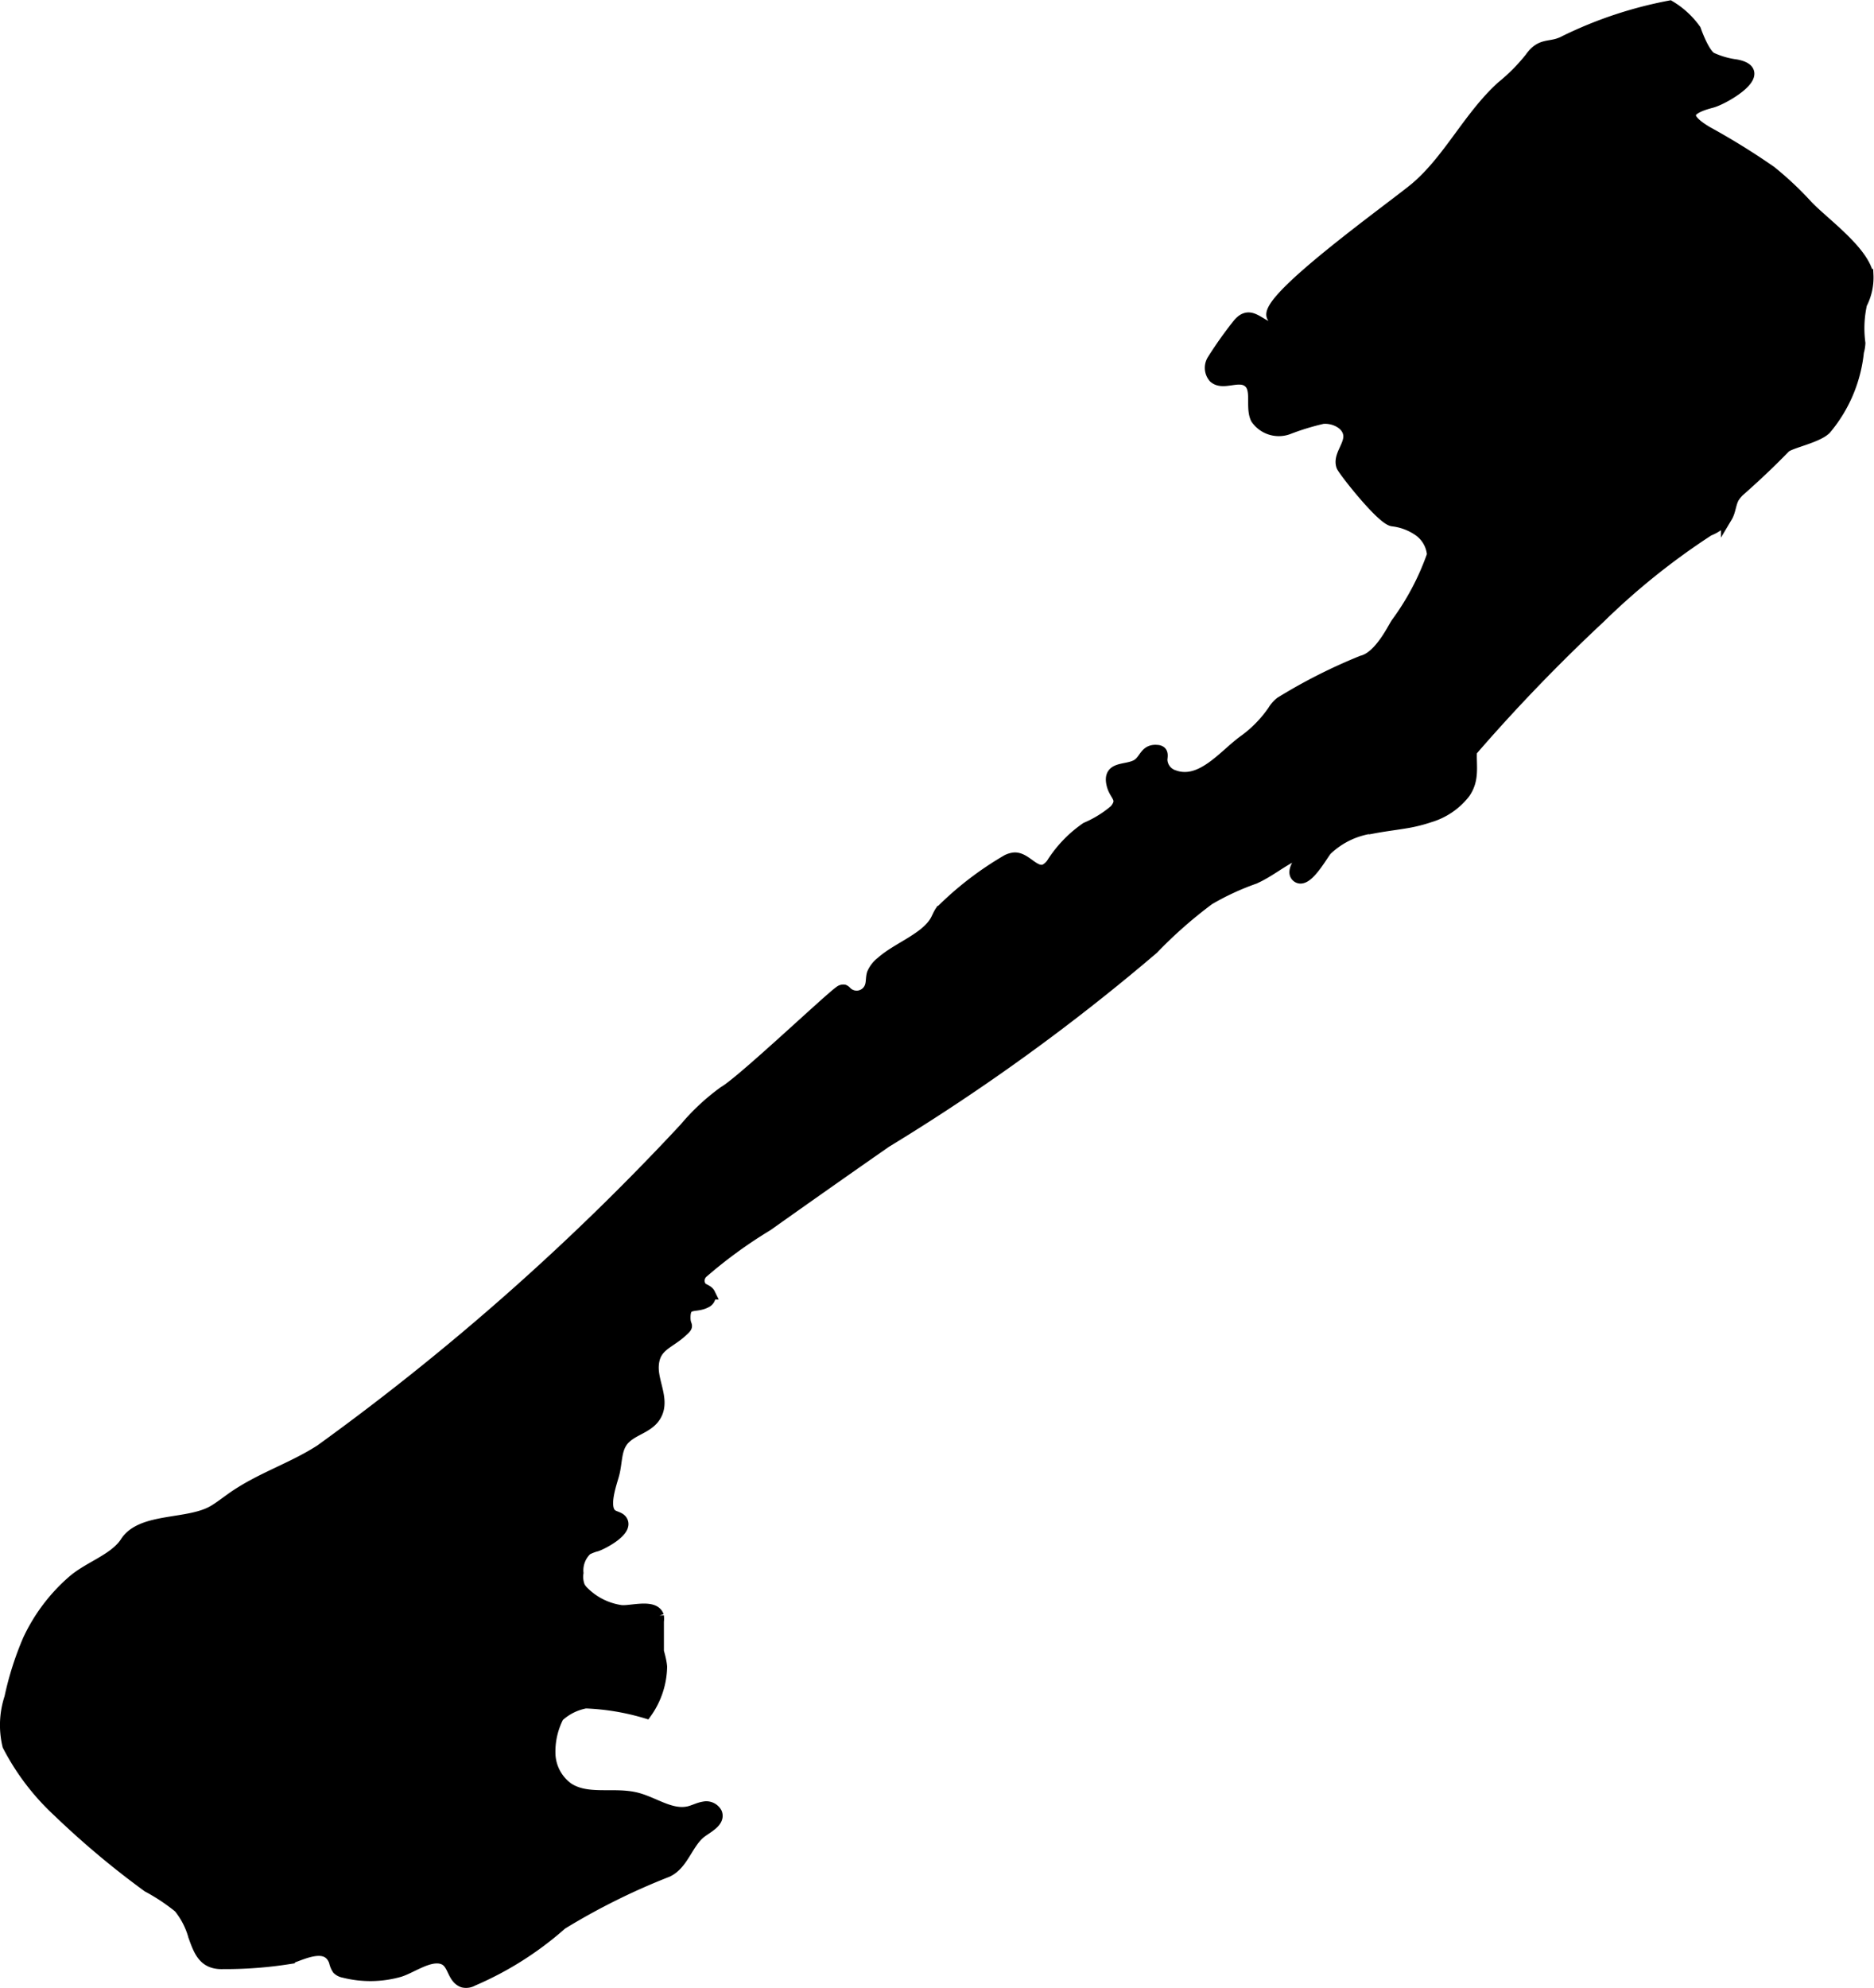 <?xml version="1.0" encoding="UTF-8"?>
<svg xmlns="http://www.w3.org/2000/svg"
     version="1.1"
     width="8.614mm"
     height="9.135mm"
     viewBox="0 0 24.416 25.893">
   <defs>
      <style type="text/css">
      .a {
        stroke: #000;
        stroke-miterlimit: 10;
        stroke-width: 0.15px;
      }
    </style>
   </defs>
   <path class="a"
         d="M18.353,10.707c-.147.026-.296.043-.442.07a1.064,1.064,0,0,0-.63.292c-.06.07-.271.463-.388.34-.037-.039-.012-.102.014-.149s.049-.111.01-.148c-.205.087-.375.239-.577.327a3.425,3.425,0,0,0-.589.273,5.861,5.861,0,0,0-.729.642,26.93,26.93,0,0,1-3.48,2.518q-.774.539-1.543,1.085a6.1,6.1,0,0,0-.845.615.144.144,0,0,0-.018.196c.033.031.088.04.108.081a.086.086,0,0,1-.042.107c-.146.081-.287-.02-.28.218.003.117.065.074-.054.179-.163.145-.347.177-.36.437-.01.206.13.417.051.608-.075.179-.272.204-.403.319l-.022.021c-.119.125-.095.295-.141.465-.031.115-.143.418-.031.52.04.036.107.036.137.081.085.125-.236.294-.322.325a.619.619,0,0,0-.133.051.371.371,0,0,0-.117.305.35.35,0,0,0,.021.18.29.29,0,0,0,.054.07.864.864,0,0,0,.484.243c.12.018.436-.088.489.069a.275.275,0,0,1-.025.155c-.045.165.052.334.067.505a1.064,1.064,0,0,1-.199.599,3.164,3.164,0,0,0-.788-.131.714.714,0,0,0-.357.179.996.996,0,0,0-.111.497.574.574,0,0,0,.237.438c.253.168.596.057.891.13.234.059.456.236.691.178.064-.016.123-.049.188-.059a.148.148,0,0,1,.165.076c.037.105-.101.175-.191.24-.188.135-.239.422-.45.519a8.711,8.711,0,0,0-1.376.684,4.29,4.29,0,0,1-1.16.735.17.17,0,0,1-.125.018c-.146-.055-.115-.263-.277-.306-.17-.046-.393.12-.549.169a1.396,1.396,0,0,1-.725.01.155.155,0,0,1-.08-.039.276.276,0,0,1-.04-.098c-.098-.274-.425-.094-.594-.041a5.327,5.327,0,0,1-.861.065c-.247.009-.307-.155-.379-.356a1.027,1.027,0,0,0-.193-.374,2.554,2.554,0,0,0-.408-.271,11.192,11.192,0,0,1-1.162-.974,3.119,3.119,0,0,1-.658-.862,1.138,1.138,0,0,1,.026-.623,4.027,4.027,0,0,1,.24-.754A2.312,2.312,0,0,1,.946,20.594c.21-.185.548-.283.694-.509.205-.318.82-.213,1.146-.409.08-.048.154-.106.23-.16.369-.263.785-.386,1.161-.629a32.336,32.336,0,0,0,4.747-4.192,2.838,2.838,0,0,1,.51-.475c.226-.126,1.383-1.224,1.51-1.307a.065.065,0,0,1,.053-.015.079.079,0,0,1,.028.022.191.191,0,0,0,.319-.08c.016-.052.009-.108.025-.159a.367.367,0,0,1,.115-.148c.199-.181.565-.304.703-.532.025-.042.041-.089.068-.129a4.239,4.239,0,0,1,.863-.665.257.257,0,0,1,.099-.03c.147-.006.259.204.396.153a.251.251,0,0,0,.103-.097,1.609,1.609,0,0,1,.436-.449,1.455,1.455,0,0,0,.375-.232c.127-.152.001-.184-.035-.333-.057-.237.169-.176.313-.251.118-.061.108-.21.276-.191a.074.074,0,0,1,.039.013c.029.023.017.068.015.105a.227.227,0,0,0,.161.209c.356.129.656-.272.912-.456a1.599,1.599,0,0,0,.382-.39.403.403,0,0,1,.094-.108,7.028,7.028,0,0,1,1.063-.538c.235-.058.411-.444.452-.498a3.394,3.394,0,0,0,.468-.888.427.427,0,0,0-.178-.315.752.752,0,0,0-.346-.131c-.142-.021-.639-.657-.658-.71-.045-.128.092-.252.092-.387-.001-.157-.188-.252-.345-.237a3.249,3.249,0,0,0-.45.138.355.355,0,0,1-.414-.134c-.075-.158.031-.401-.119-.491-.128-.077-.321.056-.431-.045a.189.189,0,0,1-.016-.225,5.125,5.125,0,0,1,.34-.477c.139-.153.231-.009.392.052a.075.075,0,0,0,.063.002.062.062,0,0,0,.02-.072.47.47,0,0,0-.038-.072c-.118-.231,1.626-1.466,1.878-1.684.428-.369.684-.919,1.109-1.306a2.393,2.393,0,0,0,.372-.374c.15-.214.261-.116.455-.223A5.359,5.359,0,0,1,21.755.082a1.102,1.102,0,0,1,.332.306c.013.036.113.316.211.368a1.099,1.099,0,0,0,.319.092c.453.084-.149.439-.319.483-.364.094-.354.21-.063.386a9.228,9.228,0,0,1,.836.517,4.28,4.28,0,0,1,.478.45c.215.224.717.579.785.894a.742.742,0,0,1-.083.38,1.462,1.462,0,0,0-.022.511.489.489,0,0,1-.019.113,1.848,1.848,0,0,1-.425,1.004c-.115.113-.469.178-.531.241-.181.186-.363.359-.557.531a.501.501,0,0,0-.109.119c-.045.078-.045.176-.091.253a.53.53,0,0,1-.235.176,9.182,9.182,0,0,0-1.422,1.14,22.659,22.659,0,0,0-1.672,1.736c-.01.193.038.365-.087.545a.901.901,0,0,1-.457.31A1.958,1.958,0,0,1,18.353,10.707Z"/>
</svg>
